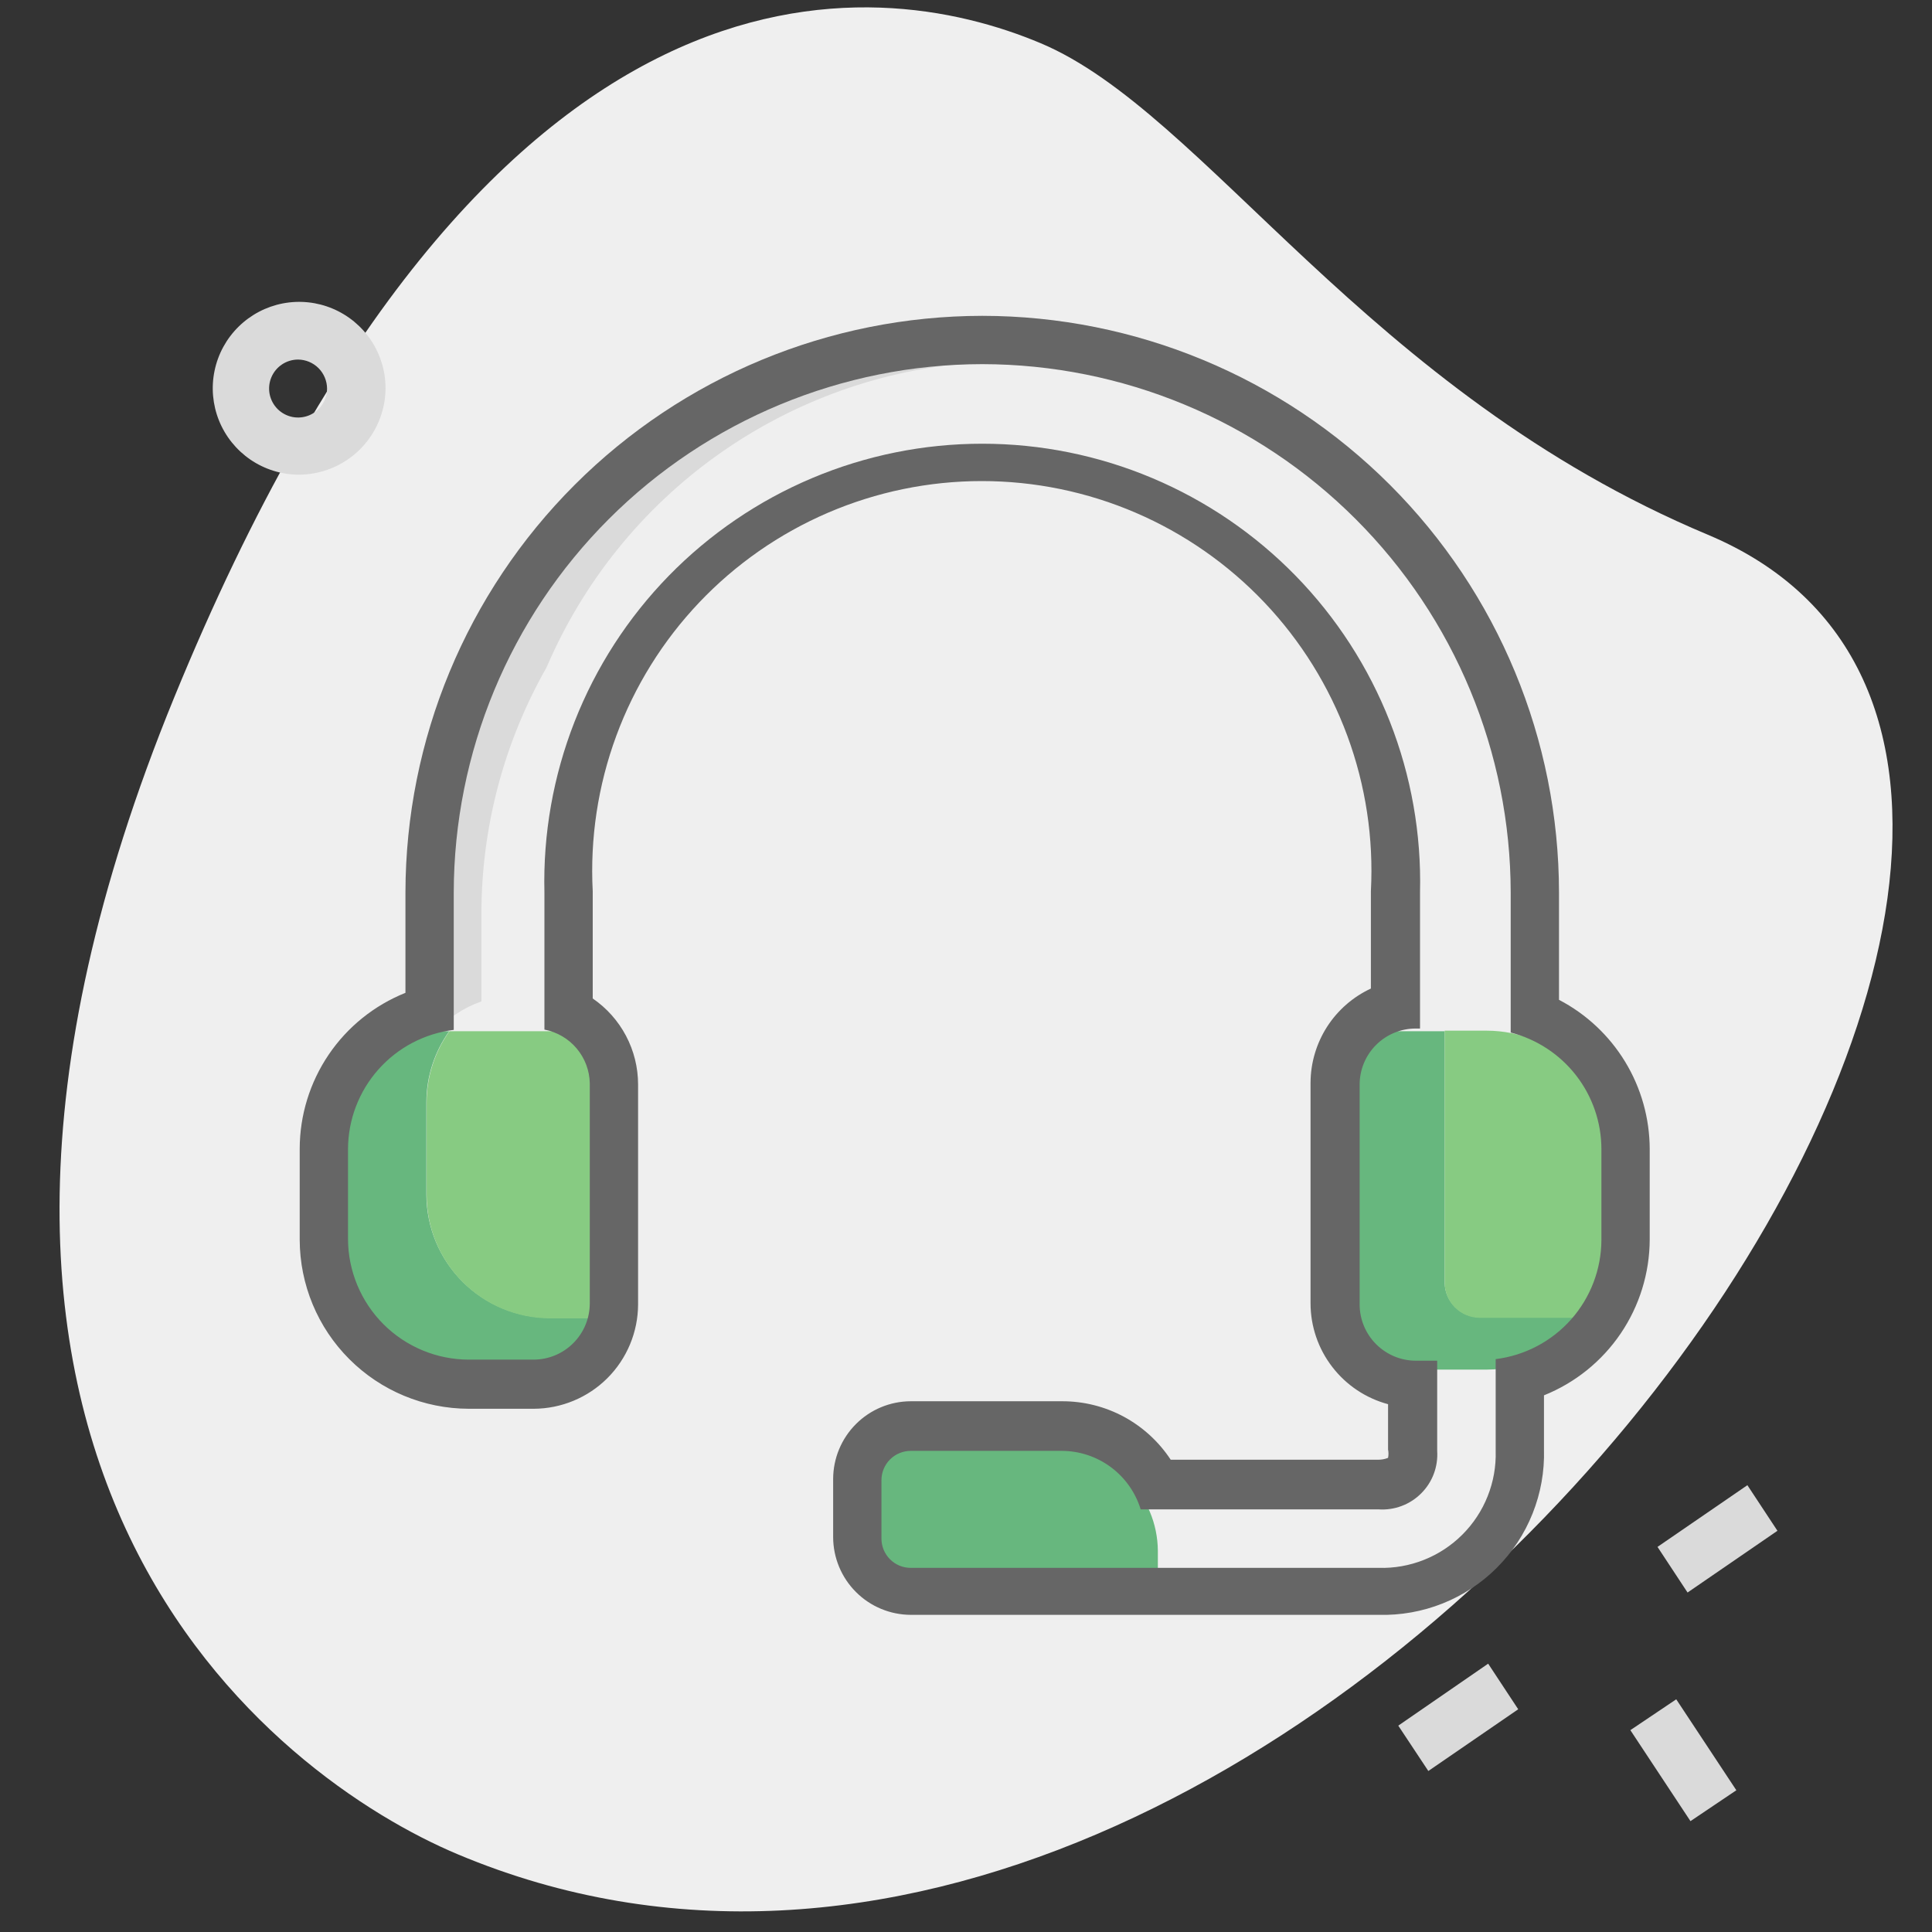 <svg width="63" height="63" viewBox="0 0 63 63" fill="none" xmlns="http://www.w3.org/2000/svg">
<rect x="0" y="0" width="63" height="63" fill="#333333" stroke="none"/>
<path d="M55.693 17.438C44.546 12.765 39.305 3.665 33.932 1.408C28.56 -0.85 15.986 -2.433 5.678 22.749C-4.629 47.932 9.03 57.994 14.936 60.47C42.603 72.09 75.442 25.733 55.693 17.438Z" fill="#EFEFEF"/>
<path d="M56.98 48.43L57.96 49.917L55.029 51.93L54.049 50.442L56.98 48.43Z" fill="#DADADA"/>
<path d="M48.527 54.25L49.507 55.737L46.576 57.75L45.596 56.271L48.527 54.25Z" fill="#DADADA"/>
<path d="M54.66 55.412L56.62 58.378L55.124 59.385L53.164 56.418L54.66 55.412Z" fill="#DADADA"/>
<path d="M9.72 15.479C9.164 15.472 8.622 15.3 8.163 14.986C7.705 14.672 7.349 14.229 7.141 13.713C6.934 13.197 6.883 12.632 6.997 12.087C7.11 11.543 7.382 11.044 7.778 10.654C8.174 10.264 8.677 9.999 9.223 9.894C9.77 9.789 10.335 9.848 10.847 10.064C11.36 10.28 11.797 10.642 12.104 11.106C12.411 11.569 12.574 12.114 12.572 12.67C12.566 13.42 12.261 14.137 11.727 14.664C11.192 15.19 10.47 15.483 9.72 15.479ZM9.72 11.725C9.533 11.725 9.35 11.78 9.195 11.884C9.04 11.988 8.918 12.136 8.847 12.308C8.775 12.481 8.757 12.671 8.793 12.854C8.83 13.037 8.92 13.206 9.052 13.338C9.184 13.47 9.352 13.56 9.536 13.597C9.719 13.633 9.909 13.614 10.082 13.543C10.254 13.471 10.402 13.35 10.506 13.195C10.61 13.039 10.665 12.857 10.665 12.67C10.663 12.42 10.562 12.181 10.386 12.004C10.209 11.827 9.97 11.727 9.72 11.725Z" fill="#DADADA"/>
<path d="M15.698 32.654V29.801C15.698 26.982 16.43 24.211 17.824 21.76C19.016 18.975 20.954 16.573 23.424 14.819C25.895 13.065 28.801 12.027 31.824 11.82C31.395 11.82 30.949 11.768 30.52 11.768C28.363 11.765 26.226 12.188 24.232 13.012C22.238 13.836 20.426 15.044 18.899 16.569C17.372 18.093 16.16 19.903 15.333 21.896C14.507 23.889 14.08 26.025 14.079 28.183V32.453C13.174 32.563 12.341 33 11.735 33.682C11.129 34.363 10.793 35.242 10.789 36.154V38.98C10.792 39.668 10.985 40.341 11.346 40.926C11.707 41.511 12.223 41.986 12.837 42.296C12.562 41.773 12.418 41.19 12.417 40.599V37.773C12.408 36.889 12.719 36.031 13.292 35.358C13.432 34.741 13.727 34.169 14.147 33.697C14.568 33.224 15.101 32.865 15.698 32.654Z" fill="#DADADA"/>
<path d="M13.904 38.973V35.937C13.906 35.108 14.166 34.301 14.648 33.627H14.516C13.454 33.627 12.435 34.048 11.682 34.797C10.93 35.547 10.505 36.564 10.5 37.626V40.653C10.5 41.719 10.923 42.742 11.676 43.496C12.429 44.251 13.45 44.676 14.516 44.678H18.156C18.459 44.676 18.748 44.554 18.961 44.339C19.174 44.125 19.294 43.834 19.294 43.532V42.972H17.92C16.859 42.97 15.841 42.548 15.089 41.799C14.337 41.05 13.911 40.035 13.904 38.973Z" fill="#67B77E"/>
<path d="M18.156 33.627H14.656C14.175 34.301 13.915 35.108 13.912 35.937V38.973C13.914 40.038 14.338 41.058 15.091 41.811C15.844 42.563 16.864 42.987 17.928 42.989H19.302V34.764C19.302 34.614 19.272 34.466 19.215 34.327C19.157 34.189 19.072 34.063 18.966 33.957C18.859 33.851 18.733 33.768 18.594 33.711C18.455 33.654 18.306 33.626 18.156 33.627Z" fill="#87CB82"/>
<path d="M47.109 41.843V33.627H44.843C44.541 33.627 44.252 33.747 44.038 33.96C43.825 34.173 43.705 34.463 43.705 34.764V43.514C43.705 43.817 43.825 44.107 44.038 44.322C44.251 44.537 44.54 44.658 44.843 44.661H48.483C49.125 44.659 49.757 44.504 50.327 44.207C50.897 43.91 51.386 43.48 51.755 42.955H48.255C47.957 42.955 47.671 42.839 47.457 42.631C47.243 42.424 47.118 42.141 47.109 41.843Z" fill="#67B77E"/>
<path d="M52.499 37.626C52.499 36.56 52.076 35.539 51.323 34.786C50.57 34.032 49.548 33.609 48.483 33.609H47.109V41.826C47.109 42.128 47.229 42.418 47.442 42.633C47.655 42.848 47.944 42.97 48.247 42.972H51.747C52.23 42.301 52.492 41.497 52.499 40.671V37.626Z" fill="#87CB82"/>
<path d="M34.422 47.25H29.067C28.881 47.25 28.703 47.324 28.572 47.455C28.441 47.586 28.367 47.764 28.367 47.95V50.829C28.367 51.014 28.441 51.192 28.572 51.324C28.703 51.455 28.881 51.529 29.067 51.529H37.756V50.566C37.749 49.686 37.395 48.844 36.771 48.223C36.147 47.602 35.303 47.252 34.422 47.25Z" fill="#67B77E"/>
<path d="M32.033 11.874C36.601 11.881 40.979 13.698 44.208 16.928C47.438 20.157 49.255 24.535 49.262 29.103V33.67C50.106 33.886 50.855 34.375 51.391 35.063C51.926 35.75 52.218 36.596 52.22 37.468V40.434C52.216 41.39 51.864 42.312 51.23 43.027C50.595 43.742 49.721 44.202 48.772 44.319V47.311C48.787 47.816 48.698 48.319 48.511 48.788C48.325 49.258 48.044 49.684 47.687 50.041C47.33 50.398 46.904 50.679 46.434 50.865C45.965 51.052 45.462 51.141 44.957 51.126H29.697C29.572 51.126 29.448 51.102 29.332 51.054C29.216 51.006 29.111 50.935 29.023 50.847C28.934 50.758 28.864 50.653 28.816 50.538C28.768 50.422 28.743 50.298 28.743 50.173V48.265C28.743 48.14 28.768 48.016 28.816 47.9C28.864 47.784 28.934 47.679 29.023 47.591C29.111 47.502 29.216 47.432 29.332 47.384C29.448 47.336 29.572 47.311 29.697 47.311H34.632C35.207 47.314 35.766 47.501 36.227 47.844C36.688 48.187 37.028 48.669 37.196 49.219H44.957C45.212 49.236 45.468 49.198 45.706 49.108C45.946 49.018 46.163 48.878 46.343 48.697C46.524 48.517 46.664 48.3 46.754 48.061C46.844 47.822 46.881 47.566 46.865 47.311V44.371H46.165C45.68 44.369 45.217 44.176 44.874 43.833C44.532 43.491 44.338 43.027 44.336 42.543V35.359C44.338 34.875 44.532 34.412 44.875 34.071C45.217 33.73 45.681 33.539 46.165 33.539H46.305V29.103C46.352 27.198 46.017 25.303 45.321 23.53C44.625 21.757 43.581 20.141 42.251 18.777C40.92 17.414 39.331 16.33 37.575 15.59C35.82 14.85 33.934 14.469 32.029 14.469C30.124 14.469 28.238 14.85 26.483 15.59C24.727 16.33 23.138 17.414 21.807 18.777C20.477 20.141 19.433 21.757 18.737 23.53C18.041 25.303 17.706 27.198 17.753 29.103V33.574C18.163 33.652 18.534 33.868 18.803 34.187C19.072 34.505 19.224 34.907 19.232 35.324V42.508C19.23 42.992 19.037 43.456 18.694 43.798C18.352 44.141 17.888 44.334 17.403 44.336H15.286C14.242 44.334 13.242 43.918 12.504 43.181C11.766 42.443 11.351 41.442 11.348 40.399V37.468C11.352 36.511 11.704 35.589 12.339 34.874C12.973 34.159 13.847 33.7 14.796 33.583V29.103C14.803 24.534 16.622 20.154 19.853 16.925C23.084 13.695 27.465 11.879 32.033 11.874ZM32.033 10.299C27.047 10.303 22.266 12.286 18.739 15.811C15.212 19.336 13.228 24.116 13.221 29.103V32.375C12.205 32.782 11.333 33.483 10.719 34.389C10.105 35.295 9.775 36.364 9.773 37.459V40.425C9.776 41.886 10.357 43.287 11.391 44.32C12.424 45.354 13.825 45.935 15.286 45.938H17.403C18.305 45.935 19.17 45.576 19.808 44.938C20.445 44.3 20.805 43.436 20.807 42.534V35.359C20.806 34.807 20.671 34.264 20.413 33.776C20.156 33.289 19.783 32.871 19.328 32.559V29.059C19.238 27.337 19.499 25.614 20.096 23.996C20.692 22.378 21.612 20.898 22.799 19.647C23.986 18.396 25.416 17.4 27 16.719C28.585 16.038 30.291 15.687 32.016 15.687C33.74 15.687 35.447 16.038 37.032 16.719C38.616 17.4 40.045 18.396 41.232 19.647C42.419 20.898 43.339 22.378 43.936 23.996C44.533 25.614 44.794 27.337 44.703 29.059V32.235C44.116 32.508 43.619 32.943 43.27 33.488C42.922 34.034 42.736 34.668 42.735 35.315V42.499C42.736 43.249 42.984 43.978 43.442 44.572C43.899 45.167 44.539 45.595 45.263 45.789V47.268C45.281 47.357 45.281 47.449 45.263 47.539C45.16 47.58 45.05 47.6 44.94 47.6H38.176C37.79 47.013 37.264 46.531 36.646 46.197C36.027 45.864 35.335 45.691 34.632 45.693H29.697C29.027 45.695 28.385 45.962 27.912 46.436C27.438 46.91 27.171 47.551 27.168 48.221V50.129C27.171 50.799 27.438 51.441 27.912 51.914C28.385 52.388 29.027 52.655 29.697 52.658H44.957C45.67 52.677 46.38 52.551 47.042 52.287C47.705 52.023 48.307 51.626 48.811 51.122C49.316 50.617 49.712 50.016 49.976 49.353C50.24 48.69 50.367 47.981 50.347 47.268V45.5C51.363 45.092 52.233 44.391 52.848 43.485C53.462 42.579 53.792 41.511 53.795 40.416V37.468C53.792 36.464 53.515 35.48 52.994 34.623C52.473 33.766 51.727 33.067 50.837 32.603V29.103C50.833 24.117 48.85 19.337 45.325 15.811C41.799 12.286 37.019 10.303 32.033 10.299Z" fill="#666666"/>
</svg>
